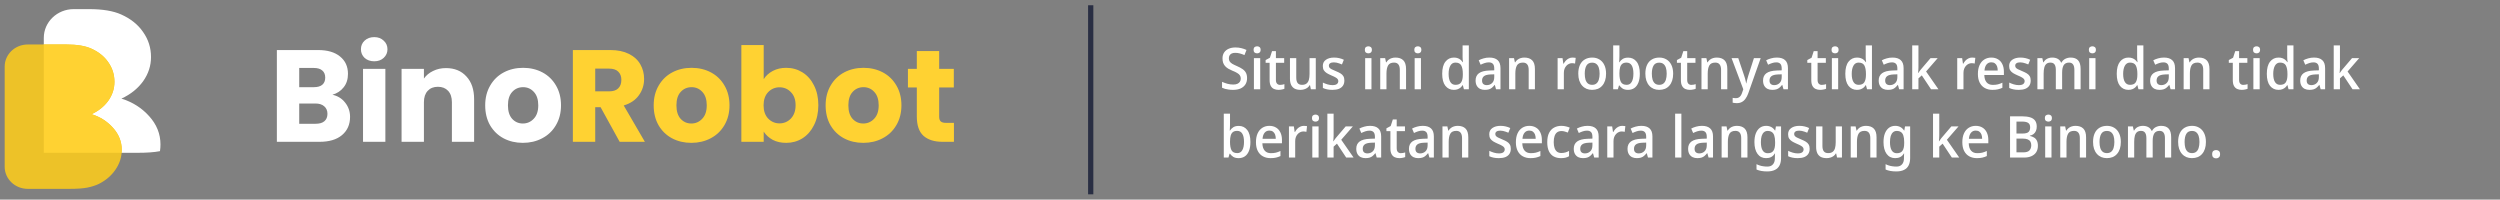 <?xml version="1.0" encoding="UTF-8"?> <svg xmlns="http://www.w3.org/2000/svg" width="476" height="38" viewBox="0 0 476 38" fill="none"><rect x="0" y="0" width="476" height="38" fill="#808080" stroke="none"/> <g clip-path="url(#clip0_2710_7906)"> <path d="M30.459 28.778C30.442 28.782 30.425 28.785 30.407 28.788C29.362 28.991 27.968 29.093 26.226 29.093H14.009C10.878 29.093 8.339 26.673 8.339 23.688V7.208C8.339 4.186 10.89 1.737 14.036 1.737H16.965C19.52 1.737 21.553 2.075 23.063 2.751C24.883 3.563 26.276 4.678 27.244 6.098C28.251 7.519 28.754 9.108 28.754 10.866C28.754 12.523 28.251 14.061 27.244 15.481C26.238 16.867 24.863 17.966 23.121 18.778C25.212 19.42 26.973 20.536 28.406 22.125C29.838 23.714 30.555 25.506 30.555 27.501C30.555 27.935 30.523 28.361 30.459 28.778Z" fill="white"></path> <path d="M14.009 29.093C10.878 29.093 8.339 26.673 8.339 23.688V29.093H14.009Z" fill="white"></path> <path d="M12.681 8.471C14.656 8.471 16.227 8.734 17.394 9.26C18.8 9.892 19.877 10.761 20.625 11.867C21.403 12.972 21.792 14.21 21.792 15.579C21.792 16.869 21.403 18.067 20.625 19.172C19.847 20.252 18.785 21.107 17.439 21.739C19.054 22.239 20.416 23.108 21.523 24.345C22.63 25.583 23.183 26.978 23.183 28.531C23.183 29.9 22.779 31.164 21.971 32.322C21.194 33.454 20.146 34.349 18.83 35.008C18.172 35.324 17.439 35.56 16.631 35.718C15.823 35.876 14.746 35.955 13.399 35.955H5.272C2.852 35.955 0.89 34.071 0.89 31.747V12.679C0.89 10.355 2.852 8.471 5.272 8.471H12.681Z" fill="#EDC228"></path> <path fill-rule="evenodd" clip-rule="evenodd" d="M23.16 29.092H14.008H8.339V23.687V8.47H12.681C14.655 8.47 16.226 8.733 17.393 9.26C18.799 9.891 19.877 10.76 20.625 11.866C21.402 12.972 21.791 14.209 21.791 15.578C21.791 16.868 21.402 18.066 20.625 19.172C19.846 20.251 18.784 21.107 17.438 21.738C19.054 22.239 20.415 23.107 21.522 24.345C22.629 25.582 23.183 26.977 23.183 28.531C23.183 28.72 23.175 28.907 23.16 29.092Z" fill="#FFD232"></path> </g> <path d="M63.292 18.041C64.304 18.257 65.117 18.763 65.731 19.559C66.345 20.339 66.652 21.235 66.652 22.247C66.652 23.707 66.137 24.868 65.109 25.731C64.097 26.577 62.678 27 60.853 27H52.715V9.53H60.579C62.355 9.53 63.74 9.936 64.735 10.749C65.747 11.562 66.253 12.665 66.253 14.059C66.253 15.088 65.98 15.942 65.432 16.622C64.901 17.303 64.188 17.776 63.292 18.041ZM56.971 16.598H59.758C60.455 16.598 60.986 16.448 61.351 16.15C61.732 15.834 61.923 15.378 61.923 14.781C61.923 14.184 61.732 13.727 61.351 13.412C60.986 13.097 60.455 12.939 59.758 12.939H56.971V16.598ZM60.106 23.566C60.82 23.566 61.367 23.408 61.749 23.093C62.147 22.761 62.346 22.288 62.346 21.674C62.346 21.061 62.139 20.579 61.724 20.231C61.326 19.883 60.77 19.708 60.057 19.708H56.971V23.566H60.106ZM71.26 11.67C70.513 11.67 69.9 11.454 69.418 11.023C68.954 10.575 68.722 10.028 68.722 9.381C68.722 8.717 68.954 8.169 69.418 7.738C69.9 7.29 70.513 7.066 71.26 7.066C71.99 7.066 72.587 7.29 73.052 7.738C73.533 8.169 73.774 8.717 73.774 9.381C73.774 10.028 73.533 10.575 73.052 11.023C72.587 11.454 71.99 11.67 71.26 11.67ZM73.375 13.114V27H69.12V13.114H73.375ZM84.921 12.964C86.547 12.964 87.841 13.495 88.803 14.557C89.782 15.602 90.271 17.046 90.271 18.887V27H86.041V19.459C86.041 18.53 85.8 17.809 85.319 17.294C84.838 16.78 84.191 16.523 83.378 16.523C82.565 16.523 81.918 16.78 81.437 17.294C80.956 17.809 80.715 18.53 80.715 19.459V27H76.459V13.114H80.715V14.955C81.146 14.341 81.727 13.86 82.457 13.512C83.187 13.147 84.008 12.964 84.921 12.964ZM99.549 27.199C98.189 27.199 96.961 26.909 95.866 26.328C94.788 25.747 93.933 24.918 93.303 23.839C92.689 22.761 92.382 21.5 92.382 20.057C92.382 18.63 92.698 17.377 93.328 16.299C93.958 15.204 94.821 14.366 95.916 13.785C97.011 13.205 98.239 12.914 99.599 12.914C100.96 12.914 102.187 13.205 103.282 13.785C104.377 14.366 105.24 15.204 105.871 16.299C106.501 17.377 106.816 18.63 106.816 20.057C106.816 21.483 106.493 22.744 105.846 23.839C105.215 24.918 104.344 25.747 103.233 26.328C102.138 26.909 100.91 27.199 99.549 27.199ZM99.549 23.516C100.362 23.516 101.051 23.217 101.615 22.62C102.196 22.023 102.486 21.168 102.486 20.057C102.486 18.945 102.204 18.091 101.64 17.493C101.092 16.896 100.412 16.598 99.599 16.598C98.77 16.598 98.081 16.896 97.534 17.493C96.986 18.074 96.713 18.929 96.713 20.057C96.713 21.168 96.978 22.023 97.509 22.62C98.056 23.217 98.737 23.516 99.549 23.516Z" fill="white"></path> <path d="M117.983 27L114.35 20.405H113.33V27H109.074V9.53H116.216C117.593 9.53 118.763 9.77 119.725 10.252C120.704 10.733 121.434 11.396 121.915 12.242C122.396 13.072 122.637 14.001 122.637 15.03C122.637 16.191 122.305 17.228 121.642 18.14C120.994 19.053 120.032 19.7 118.755 20.082L122.786 27H117.983ZM113.33 17.394H115.967C116.747 17.394 117.328 17.203 117.71 16.822C118.108 16.44 118.307 15.901 118.307 15.204C118.307 14.54 118.108 14.018 117.71 13.636C117.328 13.255 116.747 13.064 115.967 13.064H113.33V17.394ZM131.629 27.199C130.269 27.199 129.041 26.909 127.946 26.328C126.868 25.747 126.013 24.918 125.383 23.839C124.769 22.761 124.462 21.5 124.462 20.057C124.462 18.63 124.777 17.377 125.408 16.299C126.038 15.204 126.901 14.366 127.996 13.785C129.091 13.205 130.319 12.914 131.679 12.914C133.04 12.914 134.267 13.205 135.362 13.785C136.457 14.366 137.32 15.204 137.951 16.299C138.581 17.377 138.896 18.63 138.896 20.057C138.896 21.483 138.573 22.744 137.926 23.839C137.295 24.918 136.424 25.747 135.313 26.328C134.218 26.909 132.99 27.199 131.629 27.199ZM131.629 23.516C132.442 23.516 133.131 23.217 133.695 22.62C134.276 22.023 134.566 21.168 134.566 20.057C134.566 18.945 134.284 18.091 133.72 17.493C133.172 16.896 132.492 16.598 131.679 16.598C130.85 16.598 130.161 16.896 129.614 17.493C129.066 18.074 128.792 18.929 128.792 20.057C128.792 21.168 129.058 22.023 129.589 22.62C130.136 23.217 130.817 23.516 131.629 23.516ZM145.409 15.079C145.808 14.432 146.38 13.91 147.127 13.512C147.873 13.114 148.728 12.914 149.69 12.914C150.835 12.914 151.872 13.205 152.801 13.785C153.73 14.366 154.46 15.196 154.991 16.274C155.538 17.352 155.812 18.605 155.812 20.032C155.812 21.459 155.538 22.72 154.991 23.815C154.46 24.893 153.73 25.731 152.801 26.328C151.872 26.909 150.835 27.199 149.69 27.199C148.711 27.199 147.857 27.008 147.127 26.627C146.397 26.229 145.824 25.706 145.409 25.059V27H141.154V8.584H145.409V15.079ZM151.482 20.032C151.482 18.97 151.183 18.14 150.586 17.543C150.005 16.929 149.283 16.622 148.421 16.622C147.575 16.622 146.853 16.929 146.256 17.543C145.675 18.157 145.385 18.995 145.385 20.057C145.385 21.119 145.675 21.956 146.256 22.57C146.853 23.184 147.575 23.491 148.421 23.491C149.267 23.491 149.989 23.184 150.586 22.57C151.183 21.94 151.482 21.094 151.482 20.032ZM164.366 27.199C163.005 27.199 161.777 26.909 160.682 26.328C159.604 25.747 158.75 24.918 158.119 23.839C157.505 22.761 157.198 21.5 157.198 20.057C157.198 18.63 157.514 17.377 158.144 16.299C158.775 15.204 159.637 14.366 160.732 13.785C161.827 13.205 163.055 12.914 164.415 12.914C165.776 12.914 167.004 13.205 168.099 13.785C169.194 14.366 170.056 15.204 170.687 16.299C171.317 17.377 171.632 18.63 171.632 20.057C171.632 21.483 171.309 22.744 170.662 23.839C170.031 24.918 169.16 25.747 168.049 26.328C166.954 26.909 165.726 27.199 164.366 27.199ZM164.366 23.516C165.179 23.516 165.867 23.217 166.431 22.62C167.012 22.023 167.302 21.168 167.302 20.057C167.302 18.945 167.02 18.091 166.456 17.493C165.909 16.896 165.228 16.598 164.415 16.598C163.586 16.598 162.897 16.896 162.35 17.493C161.802 18.074 161.529 18.929 161.529 20.057C161.529 21.168 161.794 22.023 162.325 22.62C162.872 23.217 163.553 23.516 164.366 23.516ZM181.63 23.392V27H179.465C177.922 27 176.719 26.627 175.856 25.88C174.993 25.117 174.562 23.881 174.562 22.172V16.647H172.87V13.114H174.562V9.729H178.818V13.114H181.605V16.647H178.818V22.222C178.818 22.637 178.917 22.935 179.116 23.118C179.315 23.3 179.647 23.392 180.112 23.392H181.63Z" fill="#FFD232"></path> <rect x="207.172" y="1" width="1" height="36" fill="#292E43"></rect> <path d="M237.441 14.877C237.441 15.346 237.335 15.746 237.122 16.076C236.91 16.406 236.605 16.663 236.209 16.846C235.813 17.022 235.329 17.11 234.757 17.11C234.479 17.11 234.211 17.092 233.954 17.055C233.705 17.026 233.474 16.982 233.261 16.923C233.056 16.864 232.862 16.791 232.678 16.703V15.581C232.972 15.713 233.305 15.834 233.679 15.944C234.061 16.047 234.438 16.098 234.812 16.098C235.135 16.098 235.399 16.05 235.604 15.955C235.817 15.86 235.975 15.728 236.077 15.559C236.187 15.39 236.242 15.192 236.242 14.965C236.242 14.723 236.187 14.521 236.077 14.36C235.975 14.191 235.802 14.037 235.56 13.898C235.326 13.751 235.01 13.601 234.614 13.447C234.336 13.33 234.083 13.205 233.855 13.073C233.628 12.934 233.43 12.772 233.261 12.589C233.1 12.406 232.975 12.193 232.887 11.951C232.807 11.709 232.766 11.427 232.766 11.104C232.766 10.671 232.869 10.301 233.074 9.993C233.28 9.685 233.566 9.45 233.932 9.289C234.299 9.12 234.728 9.036 235.219 9.036C235.63 9.036 236.008 9.08 236.352 9.168C236.697 9.249 237.023 9.362 237.331 9.509L236.946 10.488C236.66 10.363 236.371 10.261 236.077 10.18C235.791 10.099 235.494 10.059 235.186 10.059C234.915 10.059 234.688 10.103 234.504 10.191C234.328 10.279 234.196 10.4 234.108 10.554C234.02 10.708 233.976 10.888 233.976 11.093C233.976 11.335 234.028 11.537 234.13 11.698C234.233 11.859 234.398 12.01 234.625 12.149C234.853 12.281 235.153 12.428 235.527 12.589C235.938 12.765 236.286 12.952 236.572 13.15C236.858 13.341 237.075 13.575 237.221 13.854C237.368 14.125 237.441 14.466 237.441 14.877ZM239.944 11.071V17H238.745V11.071H239.944ZM239.361 8.816C239.537 8.816 239.691 8.867 239.823 8.97C239.955 9.073 240.021 9.245 240.021 9.487C240.021 9.722 239.955 9.894 239.823 10.004C239.691 10.107 239.537 10.158 239.361 10.158C239.17 10.158 239.009 10.107 238.877 10.004C238.745 9.894 238.679 9.722 238.679 9.487C238.679 9.245 238.745 9.073 238.877 8.97C239.009 8.867 239.17 8.816 239.361 8.816ZM243.714 16.164C243.868 16.164 244.018 16.149 244.165 16.12C244.312 16.091 244.44 16.058 244.55 16.021V16.901C244.425 16.96 244.26 17.007 244.055 17.044C243.857 17.088 243.648 17.11 243.428 17.11C243.12 17.11 242.838 17.055 242.581 16.945C242.324 16.835 242.119 16.644 241.965 16.373C241.811 16.102 241.734 15.724 241.734 15.24V11.962H240.975V11.434L241.789 10.994L242.196 9.74H242.933V11.071H244.506V11.962H242.933V15.218C242.933 15.541 243.006 15.779 243.153 15.933C243.3 16.087 243.487 16.164 243.714 16.164ZM250.525 11.071V17H249.59L249.425 16.219H249.359C249.249 16.424 249.099 16.593 248.908 16.725C248.725 16.857 248.523 16.952 248.303 17.011C248.083 17.077 247.856 17.11 247.621 17.11C247.188 17.11 246.822 17.037 246.521 16.89C246.228 16.736 246 16.501 245.839 16.186C245.685 15.863 245.608 15.453 245.608 14.954V11.071H246.807V14.778C246.807 15.24 246.895 15.585 247.071 15.812C247.247 16.039 247.522 16.153 247.896 16.153C248.263 16.153 248.549 16.072 248.754 15.911C248.967 15.75 249.117 15.515 249.205 15.207C249.293 14.892 249.337 14.514 249.337 14.074V11.071H250.525ZM255.967 15.328C255.967 15.717 255.879 16.043 255.703 16.307C255.527 16.571 255.27 16.773 254.933 16.912C254.596 17.044 254.181 17.11 253.69 17.11C253.301 17.11 252.96 17.077 252.667 17.011C252.381 16.952 252.117 16.864 251.875 16.747V15.724C252.132 15.849 252.425 15.962 252.755 16.065C253.085 16.16 253.4 16.208 253.701 16.208C254.09 16.208 254.372 16.138 254.548 15.999C254.724 15.86 254.812 15.673 254.812 15.438C254.812 15.306 254.775 15.189 254.702 15.086C254.636 14.976 254.508 14.866 254.317 14.756C254.126 14.639 253.851 14.507 253.492 14.36C253.14 14.206 252.843 14.056 252.601 13.909C252.366 13.755 252.183 13.575 252.051 13.37C251.926 13.157 251.864 12.886 251.864 12.556C251.864 12.043 252.062 11.65 252.458 11.379C252.854 11.1 253.371 10.961 254.009 10.961C254.361 10.961 254.687 10.998 254.988 11.071C255.289 11.137 255.582 11.24 255.868 11.379L255.505 12.27C255.336 12.189 255.164 12.123 254.988 12.072C254.819 12.013 254.651 11.966 254.482 11.929C254.313 11.892 254.145 11.874 253.976 11.874C253.661 11.874 253.422 11.929 253.261 12.039C253.1 12.149 253.019 12.303 253.019 12.501C253.019 12.648 253.056 12.772 253.129 12.875C253.21 12.978 253.345 13.08 253.536 13.183C253.734 13.286 254.005 13.407 254.35 13.546C254.695 13.685 254.988 13.828 255.23 13.975C255.472 14.122 255.655 14.301 255.78 14.514C255.905 14.727 255.967 14.998 255.967 15.328ZM261.127 11.071V17H259.928V11.071H261.127ZM260.544 8.816C260.72 8.816 260.874 8.867 261.006 8.97C261.138 9.073 261.204 9.245 261.204 9.487C261.204 9.722 261.138 9.894 261.006 10.004C260.874 10.107 260.72 10.158 260.544 10.158C260.354 10.158 260.192 10.107 260.06 10.004C259.928 9.894 259.862 9.722 259.862 9.487C259.862 9.245 259.928 9.073 260.06 8.97C260.192 8.867 260.354 8.816 260.544 8.816ZM265.7 10.961C266.346 10.961 266.841 11.133 267.185 11.478C267.537 11.823 267.713 12.376 267.713 13.139V17H266.525V13.304C266.525 12.842 266.434 12.497 266.25 12.27C266.074 12.035 265.799 11.918 265.425 11.918C264.875 11.918 264.498 12.098 264.292 12.457C264.087 12.816 263.984 13.333 263.984 14.008V17H262.796V11.071H263.731L263.896 11.863H263.962C264.087 11.658 264.237 11.489 264.413 11.357C264.589 11.225 264.787 11.126 265.007 11.06C265.227 10.994 265.458 10.961 265.7 10.961ZM270.548 11.071V17H269.349V11.071H270.548ZM269.965 8.816C270.141 8.816 270.295 8.867 270.427 8.97C270.559 9.073 270.625 9.245 270.625 9.487C270.625 9.722 270.559 9.894 270.427 10.004C270.295 10.107 270.141 10.158 269.965 10.158C269.775 10.158 269.613 10.107 269.481 10.004C269.349 9.894 269.283 9.722 269.283 9.487C269.283 9.245 269.349 9.073 269.481 8.97C269.613 8.867 269.775 8.816 269.965 8.816ZM276.806 17.11C276.146 17.11 275.611 16.853 275.2 16.34C274.797 15.827 274.595 15.064 274.595 14.052C274.595 13.033 274.8 12.263 275.211 11.742C275.622 11.221 276.161 10.961 276.828 10.961C277.114 10.961 277.36 11.001 277.565 11.082C277.77 11.155 277.95 11.258 278.104 11.39C278.258 11.522 278.386 11.669 278.489 11.83H278.555C278.54 11.727 278.522 11.581 278.5 11.39C278.485 11.192 278.478 11.016 278.478 10.862V8.64H279.666V17H278.731L278.522 16.208H278.478C278.375 16.377 278.247 16.531 278.093 16.67C277.939 16.802 277.756 16.908 277.543 16.989C277.338 17.07 277.092 17.11 276.806 17.11ZM277.125 16.153C277.638 16.153 277.998 15.995 278.203 15.68C278.416 15.357 278.522 14.877 278.522 14.239V14.063C278.522 13.366 278.423 12.835 278.225 12.468C278.027 12.101 277.657 11.918 277.114 11.918C276.689 11.918 276.366 12.112 276.146 12.501C275.926 12.882 275.816 13.407 275.816 14.074C275.816 14.741 275.926 15.255 276.146 15.614C276.366 15.973 276.692 16.153 277.125 16.153ZM283.581 10.961C284.278 10.961 284.802 11.126 285.154 11.456C285.514 11.779 285.693 12.288 285.693 12.985V17H284.846L284.615 16.175H284.571C284.403 16.388 284.234 16.564 284.065 16.703C283.904 16.842 283.713 16.945 283.493 17.011C283.281 17.077 283.017 17.11 282.701 17.11C282.371 17.11 282.074 17.048 281.81 16.923C281.546 16.791 281.337 16.593 281.183 16.329C281.029 16.058 280.952 15.72 280.952 15.317C280.952 14.716 281.165 14.257 281.59 13.942C282.023 13.627 282.679 13.454 283.559 13.425L284.505 13.392V13.062C284.505 12.622 284.414 12.314 284.23 12.138C284.054 11.962 283.805 11.874 283.482 11.874C283.211 11.874 282.943 11.918 282.679 12.006C282.415 12.094 282.159 12.2 281.909 12.325L281.546 11.478C281.818 11.331 282.126 11.21 282.47 11.115C282.822 11.012 283.193 10.961 283.581 10.961ZM283.79 14.173C283.189 14.202 282.771 14.316 282.536 14.514C282.302 14.705 282.184 14.976 282.184 15.328C282.184 15.636 282.265 15.86 282.426 15.999C282.595 16.138 282.811 16.208 283.075 16.208C283.479 16.208 283.816 16.08 284.087 15.823C284.366 15.566 284.505 15.181 284.505 14.668V14.151L283.79 14.173ZM290.236 10.961C290.881 10.961 291.376 11.133 291.721 11.478C292.073 11.823 292.249 12.376 292.249 13.139V17H291.061V13.304C291.061 12.842 290.969 12.497 290.786 12.27C290.61 12.035 290.335 11.918 289.961 11.918C289.411 11.918 289.033 12.098 288.828 12.457C288.622 12.816 288.52 13.333 288.52 14.008V17H287.332V11.071H288.267L288.432 11.863H288.498C288.622 11.658 288.773 11.489 288.949 11.357C289.125 11.225 289.323 11.126 289.543 11.06C289.763 10.994 289.994 10.961 290.236 10.961ZM299.397 10.961C299.492 10.961 299.599 10.968 299.716 10.983C299.833 10.99 299.932 11.001 300.013 11.016L299.892 12.105C299.811 12.083 299.72 12.065 299.617 12.05C299.514 12.035 299.412 12.028 299.309 12.028C299.111 12.028 298.92 12.072 298.737 12.16C298.554 12.241 298.389 12.362 298.242 12.523C298.095 12.677 297.978 12.868 297.89 13.095C297.802 13.322 297.758 13.583 297.758 13.876V17H296.57V11.071H297.505L297.659 12.127H297.725C297.835 11.914 297.971 11.72 298.132 11.544C298.301 11.368 298.491 11.229 298.704 11.126C298.917 11.016 299.148 10.961 299.397 10.961ZM305.796 14.03C305.796 14.521 305.734 14.958 305.609 15.339C305.484 15.72 305.305 16.043 305.07 16.307C304.843 16.571 304.564 16.773 304.234 16.912C303.904 17.044 303.534 17.11 303.123 17.11C302.749 17.11 302.401 17.044 302.078 16.912C301.755 16.773 301.477 16.571 301.242 16.307C301.007 16.043 300.824 15.72 300.692 15.339C300.567 14.958 300.505 14.518 300.505 14.019C300.505 13.366 300.611 12.813 300.824 12.358C301.037 11.903 301.341 11.559 301.737 11.324C302.14 11.082 302.617 10.961 303.167 10.961C303.68 10.961 304.135 11.082 304.531 11.324C304.927 11.559 305.235 11.903 305.455 12.358C305.682 12.813 305.796 13.37 305.796 14.03ZM301.737 14.03C301.737 14.47 301.785 14.851 301.88 15.174C301.983 15.489 302.137 15.731 302.342 15.9C302.555 16.069 302.822 16.153 303.145 16.153C303.475 16.153 303.743 16.069 303.948 15.9C304.161 15.731 304.315 15.489 304.41 15.174C304.513 14.851 304.564 14.47 304.564 14.03C304.564 13.575 304.513 13.194 304.41 12.886C304.307 12.578 304.153 12.343 303.948 12.182C303.743 12.013 303.471 11.929 303.134 11.929C302.643 11.929 302.287 12.112 302.067 12.479C301.847 12.846 301.737 13.363 301.737 14.03ZM308.339 10.653C308.339 10.895 308.332 11.126 308.317 11.346C308.31 11.559 308.299 11.727 308.284 11.852H308.339C308.493 11.603 308.702 11.394 308.966 11.225C309.237 11.056 309.582 10.972 310 10.972C310.667 10.972 311.203 11.229 311.606 11.742C312.017 12.255 312.222 13.018 312.222 14.03C312.222 14.712 312.13 15.28 311.947 15.735C311.764 16.19 311.503 16.534 311.166 16.769C310.829 16.996 310.436 17.11 309.989 17.11C309.564 17.11 309.219 17.029 308.955 16.868C308.698 16.699 308.493 16.501 308.339 16.274H308.251L308.042 17H307.151V8.64H308.339V10.653ZM309.692 11.918C309.362 11.918 309.098 11.991 308.9 12.138C308.702 12.285 308.559 12.508 308.471 12.809C308.383 13.11 308.339 13.491 308.339 13.953V14.041C308.339 14.723 308.434 15.247 308.625 15.614C308.823 15.973 309.19 16.153 309.725 16.153C310.143 16.153 310.458 15.97 310.671 15.603C310.891 15.236 311.001 14.708 311.001 14.019C311.001 13.322 310.891 12.798 310.671 12.446C310.458 12.094 310.132 11.918 309.692 11.918ZM318.569 14.03C318.569 14.521 318.506 14.958 318.382 15.339C318.257 15.72 318.077 16.043 317.843 16.307C317.615 16.571 317.337 16.773 317.007 16.912C316.677 17.044 316.306 17.11 315.896 17.11C315.522 17.11 315.173 17.044 314.851 16.912C314.528 16.773 314.249 16.571 314.015 16.307C313.78 16.043 313.597 15.72 313.465 15.339C313.34 14.958 313.278 14.518 313.278 14.019C313.278 13.366 313.384 12.813 313.597 12.358C313.809 11.903 314.114 11.559 314.51 11.324C314.913 11.082 315.39 10.961 315.94 10.961C316.453 10.961 316.908 11.082 317.304 11.324C317.7 11.559 318.008 11.903 318.228 12.358C318.455 12.813 318.569 13.37 318.569 14.03ZM314.51 14.03C314.51 14.47 314.557 14.851 314.653 15.174C314.755 15.489 314.909 15.731 315.115 15.9C315.327 16.069 315.595 16.153 315.918 16.153C316.248 16.153 316.515 16.069 316.721 15.9C316.933 15.731 317.087 15.489 317.183 15.174C317.285 14.851 317.337 14.47 317.337 14.03C317.337 13.575 317.285 13.194 317.183 12.886C317.08 12.578 316.926 12.343 316.721 12.182C316.515 12.013 316.244 11.929 315.907 11.929C315.415 11.929 315.06 12.112 314.84 12.479C314.62 12.846 314.51 13.363 314.51 14.03ZM322.024 16.164C322.178 16.164 322.329 16.149 322.475 16.12C322.622 16.091 322.75 16.058 322.86 16.021V16.901C322.736 16.96 322.571 17.007 322.365 17.044C322.167 17.088 321.958 17.11 321.738 17.11C321.43 17.11 321.148 17.055 320.891 16.945C320.635 16.835 320.429 16.644 320.275 16.373C320.121 16.102 320.044 15.724 320.044 15.24V11.962H319.285V11.434L320.099 10.994L320.506 9.74H321.243V11.071H322.816V11.962H321.243V15.218C321.243 15.541 321.317 15.779 321.463 15.933C321.61 16.087 321.797 16.164 322.024 16.164ZM326.866 10.961C327.512 10.961 328.007 11.133 328.351 11.478C328.703 11.823 328.879 12.376 328.879 13.139V17H327.691V13.304C327.691 12.842 327.6 12.497 327.416 12.27C327.24 12.035 326.965 11.918 326.591 11.918C326.041 11.918 325.664 12.098 325.458 12.457C325.253 12.816 325.15 13.333 325.15 14.008V17H323.962V11.071H324.897L325.062 11.863H325.128C325.253 11.658 325.403 11.489 325.579 11.357C325.755 11.225 325.953 11.126 326.173 11.06C326.393 10.994 326.624 10.961 326.866 10.961ZM329.69 11.071H330.966L332.099 14.437C332.158 14.606 332.209 14.771 332.253 14.932C332.305 15.093 332.345 15.255 332.374 15.416C332.411 15.57 332.44 15.724 332.462 15.878H332.495C332.532 15.687 332.583 15.464 332.649 15.207C332.715 14.943 332.789 14.683 332.869 14.426L333.947 11.071H335.234L332.858 17.803C332.719 18.184 332.55 18.511 332.352 18.782C332.162 19.061 331.927 19.273 331.648 19.42C331.377 19.567 331.051 19.64 330.669 19.64C330.508 19.64 330.361 19.629 330.229 19.607C330.105 19.592 329.995 19.574 329.899 19.552V18.628C329.973 18.643 330.064 18.657 330.174 18.672C330.284 18.687 330.398 18.694 330.515 18.694C330.728 18.694 330.911 18.65 331.065 18.562C331.219 18.474 331.348 18.349 331.45 18.188C331.553 18.034 331.637 17.851 331.703 17.638L331.923 17L329.69 11.071ZM338.313 10.961C339.01 10.961 339.534 11.126 339.886 11.456C340.245 11.779 340.425 12.288 340.425 12.985V17H339.578L339.347 16.175H339.303C339.134 16.388 338.966 16.564 338.797 16.703C338.636 16.842 338.445 16.945 338.225 17.011C338.012 17.077 337.748 17.11 337.433 17.11C337.103 17.11 336.806 17.048 336.542 16.923C336.278 16.791 336.069 16.593 335.915 16.329C335.761 16.058 335.684 15.72 335.684 15.317C335.684 14.716 335.897 14.257 336.322 13.942C336.755 13.627 337.411 13.454 338.291 13.425L339.237 13.392V13.062C339.237 12.622 339.145 12.314 338.962 12.138C338.786 11.962 338.537 11.874 338.214 11.874C337.943 11.874 337.675 11.918 337.411 12.006C337.147 12.094 336.89 12.2 336.641 12.325L336.278 11.478C336.549 11.331 336.857 11.21 337.202 11.115C337.554 11.012 337.924 10.961 338.313 10.961ZM338.522 14.173C337.921 14.202 337.503 14.316 337.268 14.514C337.033 14.705 336.916 14.976 336.916 15.328C336.916 15.636 336.997 15.86 337.158 15.999C337.327 16.138 337.543 16.208 337.807 16.208C338.21 16.208 338.548 16.08 338.819 15.823C339.098 15.566 339.237 15.181 339.237 14.668V14.151L338.522 14.173ZM346.85 16.164C347.004 16.164 347.154 16.149 347.301 16.12C347.447 16.091 347.576 16.058 347.686 16.021V16.901C347.561 16.96 347.396 17.007 347.191 17.044C346.993 17.088 346.784 17.11 346.564 17.11C346.256 17.11 345.973 17.055 345.717 16.945C345.46 16.835 345.255 16.644 345.101 16.373C344.947 16.102 344.87 15.724 344.87 15.24V11.962H344.111V11.434L344.925 10.994L345.332 9.74H346.069V11.071H347.642V11.962H346.069V15.218C346.069 15.541 346.142 15.779 346.289 15.933C346.435 16.087 346.622 16.164 346.85 16.164ZM349.987 11.071V17H348.788V11.071H349.987ZM349.404 8.816C349.58 8.816 349.734 8.867 349.866 8.97C349.998 9.073 350.064 9.245 350.064 9.487C350.064 9.722 349.998 9.894 349.866 10.004C349.734 10.107 349.58 10.158 349.404 10.158C349.213 10.158 349.052 10.107 348.92 10.004C348.788 9.894 348.722 9.722 348.722 9.487C348.722 9.245 348.788 9.073 348.92 8.97C349.052 8.867 349.213 8.816 349.404 8.816ZM353.559 17.11C352.899 17.11 352.363 16.853 351.953 16.34C351.549 15.827 351.348 15.064 351.348 14.052C351.348 13.033 351.553 12.263 351.964 11.742C352.374 11.221 352.913 10.961 353.581 10.961C353.867 10.961 354.112 11.001 354.318 11.082C354.523 11.155 354.703 11.258 354.857 11.39C355.011 11.522 355.139 11.669 355.242 11.83H355.308C355.293 11.727 355.275 11.581 355.253 11.39C355.238 11.192 355.231 11.016 355.231 10.862V8.64H356.419V17H355.484L355.275 16.208H355.231C355.128 16.377 355 16.531 354.846 16.67C354.692 16.802 354.508 16.908 354.296 16.989C354.09 17.07 353.845 17.11 353.559 17.11ZM353.878 16.153C354.391 16.153 354.75 15.995 354.956 15.68C355.168 15.357 355.275 14.877 355.275 14.239V14.063C355.275 13.366 355.176 12.835 354.978 12.468C354.78 12.101 354.409 11.918 353.867 11.918C353.441 11.918 353.119 12.112 352.899 12.501C352.679 12.882 352.569 13.407 352.569 14.074C352.569 14.741 352.679 15.255 352.899 15.614C353.119 15.973 353.445 16.153 353.878 16.153ZM360.334 10.961C361.031 10.961 361.555 11.126 361.907 11.456C362.267 11.779 362.446 12.288 362.446 12.985V17H361.599L361.368 16.175H361.324C361.156 16.388 360.987 16.564 360.818 16.703C360.657 16.842 360.466 16.945 360.246 17.011C360.034 17.077 359.77 17.11 359.454 17.11C359.124 17.11 358.827 17.048 358.563 16.923C358.299 16.791 358.09 16.593 357.936 16.329C357.782 16.058 357.705 15.72 357.705 15.317C357.705 14.716 357.918 14.257 358.343 13.942C358.776 13.627 359.432 13.454 360.312 13.425L361.258 13.392V13.062C361.258 12.622 361.167 12.314 360.983 12.138C360.807 11.962 360.558 11.874 360.235 11.874C359.964 11.874 359.696 11.918 359.432 12.006C359.168 12.094 358.912 12.2 358.662 12.325L358.299 11.478C358.571 11.331 358.879 11.21 359.223 11.115C359.575 11.012 359.946 10.961 360.334 10.961ZM360.543 14.173C359.942 14.202 359.524 14.316 359.289 14.514C359.055 14.705 358.937 14.976 358.937 15.328C358.937 15.636 359.018 15.86 359.179 15.999C359.348 16.138 359.564 16.208 359.828 16.208C360.232 16.208 360.569 16.08 360.84 15.823C361.119 15.566 361.258 15.181 361.258 14.668V14.151L360.543 14.173ZM365.273 12.82C365.273 12.974 365.265 13.15 365.251 13.348C365.236 13.546 365.221 13.729 365.207 13.898H365.251C365.295 13.825 365.353 13.737 365.427 13.634C365.507 13.524 365.588 13.414 365.669 13.304C365.757 13.194 365.837 13.099 365.911 13.018L367.572 11.071H368.936L366.725 13.612L369.079 17H367.671L365.911 14.349L365.273 14.921V17H364.085V8.64H365.273V12.82ZM375.484 10.961C375.579 10.961 375.685 10.968 375.803 10.983C375.92 10.99 376.019 11.001 376.1 11.016L375.979 12.105C375.898 12.083 375.806 12.065 375.704 12.05C375.601 12.035 375.498 12.028 375.396 12.028C375.198 12.028 375.007 12.072 374.824 12.16C374.64 12.241 374.475 12.362 374.329 12.523C374.182 12.677 374.065 12.868 373.977 13.095C373.889 13.322 373.845 13.583 373.845 13.876V17H372.657V11.071H373.592L373.746 12.127H373.812C373.922 11.914 374.057 11.72 374.219 11.544C374.387 11.368 374.578 11.229 374.791 11.126C375.003 11.016 375.234 10.961 375.484 10.961ZM379.144 10.961C379.635 10.961 380.061 11.071 380.42 11.291C380.779 11.504 381.054 11.812 381.245 12.215C381.443 12.618 381.542 13.095 381.542 13.645V14.283H377.813C377.828 14.892 377.974 15.357 378.253 15.68C378.532 16.003 378.924 16.164 379.43 16.164C379.789 16.164 380.108 16.131 380.387 16.065C380.673 15.992 380.963 15.885 381.256 15.746V16.714C380.977 16.846 380.691 16.945 380.398 17.011C380.112 17.077 379.764 17.11 379.353 17.11C378.818 17.11 378.341 16.996 377.923 16.769C377.505 16.542 377.179 16.204 376.944 15.757C376.709 15.302 376.592 14.745 376.592 14.085C376.592 13.418 376.698 12.853 376.911 12.391C377.124 11.929 377.421 11.577 377.802 11.335C378.191 11.086 378.638 10.961 379.144 10.961ZM379.144 11.863C378.77 11.863 378.469 11.999 378.242 12.27C378.015 12.541 377.883 12.926 377.846 13.425H380.365C380.365 13.117 380.321 12.846 380.233 12.611C380.145 12.376 380.009 12.193 379.826 12.061C379.65 11.929 379.423 11.863 379.144 11.863ZM386.646 15.328C386.646 15.717 386.558 16.043 386.382 16.307C386.206 16.571 385.949 16.773 385.612 16.912C385.274 17.044 384.86 17.11 384.369 17.11C383.98 17.11 383.639 17.077 383.346 17.011C383.06 16.952 382.796 16.864 382.554 16.747V15.724C382.81 15.849 383.104 15.962 383.434 16.065C383.764 16.16 384.079 16.208 384.38 16.208C384.768 16.208 385.051 16.138 385.227 15.999C385.403 15.86 385.491 15.673 385.491 15.438C385.491 15.306 385.454 15.189 385.381 15.086C385.315 14.976 385.186 14.866 384.996 14.756C384.805 14.639 384.53 14.507 384.171 14.36C383.819 14.206 383.522 14.056 383.28 13.909C383.045 13.755 382.862 13.575 382.73 13.37C382.605 13.157 382.543 12.886 382.543 12.556C382.543 12.043 382.741 11.65 383.137 11.379C383.533 11.1 384.05 10.961 384.688 10.961C385.04 10.961 385.366 10.998 385.667 11.071C385.967 11.137 386.261 11.24 386.547 11.379L386.184 12.27C386.015 12.189 385.843 12.123 385.667 12.072C385.498 12.013 385.329 11.966 385.161 11.929C384.992 11.892 384.823 11.874 384.655 11.874C384.339 11.874 384.101 11.929 383.94 12.039C383.778 12.149 383.698 12.303 383.698 12.501C383.698 12.648 383.734 12.772 383.808 12.875C383.888 12.978 384.024 13.08 384.215 13.183C384.413 13.286 384.684 13.407 385.029 13.546C385.373 13.685 385.667 13.828 385.909 13.975C386.151 14.122 386.334 14.301 386.459 14.514C386.583 14.727 386.646 14.998 386.646 15.328ZM394.246 10.961C394.877 10.961 395.35 11.133 395.665 11.478C395.988 11.823 396.149 12.376 396.149 13.139V17H394.961V13.293C394.961 12.838 394.877 12.497 394.708 12.27C394.547 12.035 394.294 11.918 393.949 11.918C393.473 11.918 393.132 12.083 392.926 12.413C392.728 12.736 392.629 13.205 392.629 13.821V17H391.43V13.293C391.43 12.992 391.394 12.739 391.32 12.534C391.247 12.329 391.137 12.175 390.99 12.072C390.844 11.969 390.653 11.918 390.418 11.918C390.088 11.918 389.828 11.999 389.637 12.16C389.447 12.321 389.311 12.56 389.23 12.875C389.15 13.183 389.109 13.561 389.109 14.008V17H387.921V11.071H388.856L389.032 11.863H389.087C389.205 11.658 389.344 11.489 389.505 11.357C389.674 11.225 389.865 11.126 390.077 11.06C390.29 10.994 390.51 10.961 390.737 10.961C391.155 10.961 391.507 11.042 391.793 11.203C392.079 11.357 392.292 11.595 392.431 11.918H392.508C392.684 11.588 392.93 11.346 393.245 11.192C393.561 11.038 393.894 10.961 394.246 10.961ZM398.982 11.071V17H397.783V11.071H398.982ZM398.399 8.816C398.575 8.816 398.729 8.867 398.861 8.97C398.993 9.073 399.059 9.245 399.059 9.487C399.059 9.722 398.993 9.894 398.861 10.004C398.729 10.107 398.575 10.158 398.399 10.158C398.208 10.158 398.047 10.107 397.915 10.004C397.783 9.894 397.717 9.722 397.717 9.487C397.717 9.245 397.783 9.073 397.915 8.97C398.047 8.867 398.208 8.816 398.399 8.816ZM405.239 17.11C404.579 17.11 404.044 16.853 403.633 16.34C403.23 15.827 403.028 15.064 403.028 14.052C403.028 13.033 403.234 12.263 403.644 11.742C404.055 11.221 404.594 10.961 405.261 10.961C405.547 10.961 405.793 11.001 405.998 11.082C406.204 11.155 406.383 11.258 406.537 11.39C406.691 11.522 406.82 11.669 406.922 11.83H406.988C406.974 11.727 406.955 11.581 406.933 11.39C406.919 11.192 406.911 11.016 406.911 10.862V8.64H408.099V17H407.164L406.955 16.208H406.911C406.809 16.377 406.68 16.531 406.526 16.67C406.372 16.802 406.189 16.908 405.976 16.989C405.771 17.07 405.525 17.11 405.239 17.11ZM405.558 16.153C406.072 16.153 406.431 15.995 406.636 15.68C406.849 15.357 406.955 14.877 406.955 14.239V14.063C406.955 13.366 406.856 12.835 406.658 12.468C406.46 12.101 406.09 11.918 405.547 11.918C405.122 11.918 404.799 12.112 404.579 12.501C404.359 12.882 404.249 13.407 404.249 14.074C404.249 14.741 404.359 15.255 404.579 15.614C404.799 15.973 405.126 16.153 405.558 16.153ZM412.015 10.961C412.712 10.961 413.236 11.126 413.588 11.456C413.947 11.779 414.127 12.288 414.127 12.985V17H413.28L413.049 16.175H413.005C412.836 16.388 412.668 16.564 412.499 16.703C412.338 16.842 412.147 16.945 411.927 17.011C411.714 17.077 411.45 17.11 411.135 17.11C410.805 17.11 410.508 17.048 410.244 16.923C409.98 16.791 409.771 16.593 409.617 16.329C409.463 16.058 409.386 15.72 409.386 15.317C409.386 14.716 409.599 14.257 410.024 13.942C410.457 13.627 411.113 13.454 411.993 13.425L412.939 13.392V13.062C412.939 12.622 412.847 12.314 412.664 12.138C412.488 11.962 412.239 11.874 411.916 11.874C411.645 11.874 411.377 11.918 411.113 12.006C410.849 12.094 410.592 12.2 410.343 12.325L409.98 11.478C410.251 11.331 410.559 11.21 410.904 11.115C411.256 11.012 411.626 10.961 412.015 10.961ZM412.224 14.173C411.623 14.202 411.205 14.316 410.97 14.514C410.735 14.705 410.618 14.976 410.618 15.328C410.618 15.636 410.699 15.86 410.86 15.999C411.029 16.138 411.245 16.208 411.509 16.208C411.912 16.208 412.25 16.08 412.521 15.823C412.8 15.566 412.939 15.181 412.939 14.668V14.151L412.224 14.173ZM418.669 10.961C419.315 10.961 419.81 11.133 420.154 11.478C420.506 11.823 420.682 12.376 420.682 13.139V17H419.494V13.304C419.494 12.842 419.403 12.497 419.219 12.27C419.043 12.035 418.768 11.918 418.394 11.918C417.844 11.918 417.467 12.098 417.261 12.457C417.056 12.816 416.953 13.333 416.953 14.008V17H415.765V11.071H416.7L416.865 11.863H416.931C417.056 11.658 417.206 11.489 417.382 11.357C417.558 11.225 417.756 11.126 417.976 11.06C418.196 10.994 418.427 10.961 418.669 10.961ZM427.104 16.164C427.258 16.164 427.409 16.149 427.555 16.12C427.702 16.091 427.83 16.058 427.94 16.021V16.901C427.816 16.96 427.651 17.007 427.445 17.044C427.247 17.088 427.038 17.11 426.818 17.11C426.51 17.11 426.228 17.055 425.971 16.945C425.715 16.835 425.509 16.644 425.355 16.373C425.201 16.102 425.124 15.724 425.124 15.24V11.962H424.365V11.434L425.179 10.994L425.586 9.74H426.323V11.071H427.896V11.962H426.323V15.218C426.323 15.541 426.397 15.779 426.543 15.933C426.69 16.087 426.877 16.164 427.104 16.164ZM430.242 11.071V17H429.043V11.071H430.242ZM429.659 8.816C429.835 8.816 429.989 8.867 430.121 8.97C430.253 9.073 430.319 9.245 430.319 9.487C430.319 9.722 430.253 9.894 430.121 10.004C429.989 10.107 429.835 10.158 429.659 10.158C429.468 10.158 429.307 10.107 429.175 10.004C429.043 9.894 428.977 9.722 428.977 9.487C428.977 9.245 429.043 9.073 429.175 8.97C429.307 8.867 429.468 8.816 429.659 8.816ZM433.814 17.11C433.154 17.11 432.618 16.853 432.208 16.34C431.804 15.827 431.603 15.064 431.603 14.052C431.603 13.033 431.808 12.263 432.219 11.742C432.629 11.221 433.168 10.961 433.836 10.961C434.122 10.961 434.367 11.001 434.573 11.082C434.778 11.155 434.958 11.258 435.112 11.39C435.266 11.522 435.394 11.669 435.497 11.83H435.563C435.548 11.727 435.53 11.581 435.508 11.39C435.493 11.192 435.486 11.016 435.486 10.862V8.64H436.674V17H435.739L435.53 16.208H435.486C435.383 16.377 435.255 16.531 435.101 16.67C434.947 16.802 434.763 16.908 434.551 16.989C434.345 17.07 434.1 17.11 433.814 17.11ZM434.133 16.153C434.646 16.153 435.005 15.995 435.211 15.68C435.423 15.357 435.53 14.877 435.53 14.239V14.063C435.53 13.366 435.431 12.835 435.233 12.468C435.035 12.101 434.664 11.918 434.122 11.918C433.696 11.918 433.374 12.112 433.154 12.501C432.934 12.882 432.824 13.407 432.824 14.074C432.824 14.741 432.934 15.255 433.154 15.614C433.374 15.973 433.7 16.153 434.133 16.153ZM440.589 10.961C441.286 10.961 441.81 11.126 442.162 11.456C442.522 11.779 442.701 12.288 442.701 12.985V17H441.854L441.623 16.175H441.579C441.411 16.388 441.242 16.564 441.073 16.703C440.912 16.842 440.721 16.945 440.501 17.011C440.289 17.077 440.025 17.11 439.709 17.11C439.379 17.11 439.082 17.048 438.818 16.923C438.554 16.791 438.345 16.593 438.191 16.329C438.037 16.058 437.96 15.72 437.96 15.317C437.96 14.716 438.173 14.257 438.598 13.942C439.031 13.627 439.687 13.454 440.567 13.425L441.513 13.392V13.062C441.513 12.622 441.422 12.314 441.238 12.138C441.062 11.962 440.813 11.874 440.49 11.874C440.219 11.874 439.951 11.918 439.687 12.006C439.423 12.094 439.167 12.2 438.917 12.325L438.554 11.478C438.826 11.331 439.134 11.21 439.478 11.115C439.83 11.012 440.201 10.961 440.589 10.961ZM440.798 14.173C440.197 14.202 439.779 14.316 439.544 14.514C439.31 14.705 439.192 14.976 439.192 15.328C439.192 15.636 439.273 15.86 439.434 15.999C439.603 16.138 439.819 16.208 440.083 16.208C440.487 16.208 440.824 16.08 441.095 15.823C441.374 15.566 441.513 15.181 441.513 14.668V14.151L440.798 14.173ZM445.527 12.82C445.527 12.974 445.52 13.15 445.505 13.348C445.491 13.546 445.476 13.729 445.461 13.898H445.505C445.549 13.825 445.608 13.737 445.681 13.634C445.762 13.524 445.843 13.414 445.923 13.304C446.011 13.194 446.092 13.099 446.165 13.018L447.826 11.071H449.19L446.979 13.612L449.333 17H447.925L446.165 14.349L445.527 14.921V17H444.339V8.64H445.527V12.82ZM234.196 23.653C234.196 23.895 234.189 24.126 234.174 24.346C234.167 24.559 234.156 24.727 234.141 24.852H234.196C234.35 24.603 234.559 24.394 234.823 24.225C235.095 24.056 235.439 23.972 235.857 23.972C236.525 23.972 237.06 24.229 237.463 24.742C237.874 25.255 238.079 26.018 238.079 27.03C238.079 27.712 237.988 28.28 237.804 28.735C237.621 29.19 237.361 29.534 237.023 29.769C236.686 29.996 236.294 30.11 235.846 30.11C235.421 30.11 235.076 30.029 234.812 29.868C234.556 29.699 234.35 29.501 234.196 29.274H234.108L233.899 30H233.008V21.64H234.196V23.653ZM235.549 24.918C235.219 24.918 234.955 24.991 234.757 25.138C234.559 25.285 234.416 25.508 234.328 25.809C234.24 26.11 234.196 26.491 234.196 26.953V27.041C234.196 27.723 234.292 28.247 234.482 28.614C234.68 28.973 235.047 29.153 235.582 29.153C236 29.153 236.316 28.97 236.528 28.603C236.748 28.236 236.858 27.708 236.858 27.019C236.858 26.322 236.748 25.798 236.528 25.446C236.316 25.094 235.989 24.918 235.549 24.918ZM241.687 23.961C242.178 23.961 242.604 24.071 242.963 24.291C243.322 24.504 243.597 24.812 243.788 25.215C243.986 25.618 244.085 26.095 244.085 26.645V27.283H240.356C240.371 27.892 240.517 28.357 240.796 28.68C241.075 29.003 241.467 29.164 241.973 29.164C242.332 29.164 242.651 29.131 242.93 29.065C243.216 28.992 243.506 28.885 243.799 28.746V29.714C243.52 29.846 243.234 29.945 242.941 30.011C242.655 30.077 242.307 30.11 241.896 30.11C241.361 30.11 240.884 29.996 240.466 29.769C240.048 29.542 239.722 29.204 239.487 28.757C239.252 28.302 239.135 27.745 239.135 27.085C239.135 26.418 239.241 25.853 239.454 25.391C239.667 24.929 239.964 24.577 240.345 24.335C240.734 24.086 241.181 23.961 241.687 23.961ZM241.687 24.863C241.313 24.863 241.012 24.999 240.785 25.27C240.558 25.541 240.426 25.926 240.389 26.425H242.908C242.908 26.117 242.864 25.846 242.776 25.611C242.688 25.376 242.552 25.193 242.369 25.061C242.193 24.929 241.966 24.863 241.687 24.863ZM248.243 23.961C248.338 23.961 248.444 23.968 248.562 23.983C248.679 23.99 248.778 24.001 248.859 24.016L248.738 25.105C248.657 25.083 248.565 25.065 248.463 25.05C248.36 25.035 248.257 25.028 248.155 25.028C247.957 25.028 247.766 25.072 247.583 25.16C247.399 25.241 247.234 25.362 247.088 25.523C246.941 25.677 246.824 25.868 246.736 26.095C246.648 26.322 246.604 26.583 246.604 26.876V30H245.416V24.071H246.351L246.505 25.127H246.571C246.681 24.914 246.816 24.72 246.978 24.544C247.146 24.368 247.337 24.229 247.55 24.126C247.762 24.016 247.993 23.961 248.243 23.961ZM251.062 24.071V30H249.863V24.071H251.062ZM250.479 21.816C250.655 21.816 250.809 21.867 250.941 21.97C251.073 22.073 251.139 22.245 251.139 22.487C251.139 22.722 251.073 22.894 250.941 23.004C250.809 23.107 250.655 23.158 250.479 23.158C250.288 23.158 250.127 23.107 249.995 23.004C249.863 22.894 249.797 22.722 249.797 22.487C249.797 22.245 249.863 22.073 249.995 21.97C250.127 21.867 250.288 21.816 250.479 21.816ZM253.919 25.82C253.919 25.974 253.912 26.15 253.897 26.348C253.882 26.546 253.868 26.729 253.853 26.898H253.897C253.941 26.825 254 26.737 254.073 26.634C254.154 26.524 254.234 26.414 254.315 26.304C254.403 26.194 254.484 26.099 254.557 26.018L256.218 24.071H257.582L255.371 26.612L257.725 30H256.317L254.557 27.349L253.919 27.921V30H252.731V21.64H253.919V25.82ZM260.862 23.961C261.558 23.961 262.083 24.126 262.435 24.456C262.794 24.779 262.974 25.288 262.974 25.985V30H262.127L261.896 29.175H261.852C261.683 29.388 261.514 29.564 261.346 29.703C261.184 29.842 260.994 29.945 260.774 30.011C260.561 30.077 260.297 30.11 259.982 30.11C259.652 30.11 259.355 30.048 259.091 29.923C258.827 29.791 258.618 29.593 258.464 29.329C258.31 29.058 258.233 28.72 258.233 28.317C258.233 27.716 258.445 27.257 258.871 26.942C259.303 26.627 259.96 26.454 260.84 26.425L261.786 26.392V26.062C261.786 25.622 261.694 25.314 261.511 25.138C261.335 24.962 261.085 24.874 260.763 24.874C260.491 24.874 260.224 24.918 259.96 25.006C259.696 25.094 259.439 25.2 259.19 25.325L258.827 24.478C259.098 24.331 259.406 24.21 259.751 24.115C260.103 24.012 260.473 23.961 260.862 23.961ZM261.071 27.173C260.469 27.202 260.051 27.316 259.817 27.514C259.582 27.705 259.465 27.976 259.465 28.328C259.465 28.636 259.545 28.86 259.707 28.999C259.875 29.138 260.092 29.208 260.356 29.208C260.759 29.208 261.096 29.08 261.368 28.823C261.646 28.566 261.786 28.181 261.786 27.668V27.151L261.071 27.173ZM266.713 29.164C266.867 29.164 267.017 29.149 267.164 29.12C267.311 29.091 267.439 29.058 267.549 29.021V29.901C267.424 29.96 267.259 30.007 267.054 30.044C266.856 30.088 266.647 30.11 266.427 30.11C266.119 30.11 265.837 30.055 265.58 29.945C265.323 29.835 265.118 29.644 264.964 29.373C264.81 29.102 264.733 28.724 264.733 28.24V24.962H263.974V24.434L264.788 23.994L265.195 22.74H265.932V24.071H267.505V24.962H265.932V28.218C265.932 28.541 266.005 28.779 266.152 28.933C266.299 29.087 266.486 29.164 266.713 29.164ZM270.895 23.961C271.592 23.961 272.116 24.126 272.468 24.456C272.827 24.779 273.007 25.288 273.007 25.985V30H272.16L271.929 29.175H271.885C271.716 29.388 271.548 29.564 271.379 29.703C271.218 29.842 271.027 29.945 270.807 30.011C270.594 30.077 270.33 30.11 270.015 30.11C269.685 30.11 269.388 30.048 269.124 29.923C268.86 29.791 268.651 29.593 268.497 29.329C268.343 29.058 268.266 28.72 268.266 28.317C268.266 27.716 268.479 27.257 268.904 26.942C269.337 26.627 269.993 26.454 270.873 26.425L271.819 26.392V26.062C271.819 25.622 271.727 25.314 271.544 25.138C271.368 24.962 271.119 24.874 270.796 24.874C270.525 24.874 270.257 24.918 269.993 25.006C269.729 25.094 269.472 25.2 269.223 25.325L268.86 24.478C269.131 24.331 269.439 24.21 269.784 24.115C270.136 24.012 270.506 23.961 270.895 23.961ZM271.104 27.173C270.503 27.202 270.085 27.316 269.85 27.514C269.615 27.705 269.498 27.976 269.498 28.328C269.498 28.636 269.579 28.86 269.74 28.999C269.909 29.138 270.125 29.208 270.389 29.208C270.792 29.208 271.13 29.08 271.401 28.823C271.68 28.566 271.819 28.181 271.819 27.668V27.151L271.104 27.173ZM277.549 23.961C278.194 23.961 278.689 24.133 279.034 24.478C279.386 24.823 279.562 25.376 279.562 26.139V30H278.374V26.304C278.374 25.842 278.282 25.497 278.099 25.27C277.923 25.035 277.648 24.918 277.274 24.918C276.724 24.918 276.346 25.098 276.141 25.457C275.936 25.816 275.833 26.333 275.833 27.008V30H274.645V24.071H275.58L275.745 24.863H275.811C275.936 24.658 276.086 24.489 276.262 24.357C276.438 24.225 276.636 24.126 276.856 24.06C277.076 23.994 277.307 23.961 277.549 23.961ZM287.656 28.328C287.656 28.717 287.568 29.043 287.392 29.307C287.216 29.571 286.96 29.773 286.622 29.912C286.285 30.044 285.871 30.11 285.379 30.11C284.991 30.11 284.65 30.077 284.356 30.011C284.07 29.952 283.806 29.864 283.564 29.747V28.724C283.821 28.849 284.114 28.962 284.444 29.065C284.774 29.16 285.09 29.208 285.39 29.208C285.779 29.208 286.061 29.138 286.237 28.999C286.413 28.86 286.501 28.673 286.501 28.438C286.501 28.306 286.465 28.189 286.391 28.086C286.325 27.976 286.197 27.866 286.006 27.756C285.816 27.639 285.541 27.507 285.181 27.36C284.829 27.206 284.532 27.056 284.29 26.909C284.056 26.755 283.872 26.575 283.74 26.37C283.616 26.157 283.553 25.886 283.553 25.556C283.553 25.043 283.751 24.65 284.147 24.379C284.543 24.1 285.06 23.961 285.698 23.961C286.05 23.961 286.377 23.998 286.677 24.071C286.978 24.137 287.271 24.24 287.557 24.379L287.194 25.27C287.026 25.189 286.853 25.123 286.677 25.072C286.509 25.013 286.34 24.966 286.171 24.929C286.003 24.892 285.834 24.874 285.665 24.874C285.35 24.874 285.112 24.929 284.95 25.039C284.789 25.149 284.708 25.303 284.708 25.501C284.708 25.648 284.745 25.772 284.818 25.875C284.899 25.978 285.035 26.08 285.225 26.183C285.423 26.286 285.695 26.407 286.039 26.546C286.384 26.685 286.677 26.828 286.919 26.975C287.161 27.122 287.345 27.301 287.469 27.514C287.594 27.727 287.656 27.998 287.656 28.328ZM291.176 23.961C291.668 23.961 292.093 24.071 292.452 24.291C292.812 24.504 293.087 24.812 293.277 25.215C293.475 25.618 293.574 26.095 293.574 26.645V27.283H289.845C289.86 27.892 290.007 28.357 290.285 28.68C290.564 29.003 290.956 29.164 291.462 29.164C291.822 29.164 292.141 29.131 292.419 29.065C292.705 28.992 292.995 28.885 293.288 28.746V29.714C293.01 29.846 292.724 29.945 292.43 30.011C292.144 30.077 291.796 30.11 291.385 30.11C290.85 30.11 290.373 29.996 289.955 29.769C289.537 29.542 289.211 29.204 288.976 28.757C288.742 28.302 288.624 27.745 288.624 27.085C288.624 26.418 288.731 25.853 288.943 25.391C289.156 24.929 289.453 24.577 289.834 24.335C290.223 24.086 290.67 23.961 291.176 23.961ZM291.176 24.863C290.802 24.863 290.502 24.999 290.274 25.27C290.047 25.541 289.915 25.926 289.878 26.425H292.397C292.397 26.117 292.353 25.846 292.265 25.611C292.177 25.376 292.042 25.193 291.858 25.061C291.682 24.929 291.455 24.863 291.176 24.863ZM297.204 30.11C296.683 30.11 296.225 30.004 295.829 29.791C295.44 29.578 295.136 29.248 294.916 28.801C294.703 28.346 294.597 27.771 294.597 27.074C294.597 26.341 294.714 25.747 294.949 25.292C295.184 24.837 295.503 24.504 295.906 24.291C296.309 24.071 296.771 23.961 297.292 23.961C297.6 23.961 297.893 23.998 298.172 24.071C298.458 24.137 298.693 24.214 298.876 24.302L298.513 25.237C298.33 25.164 298.132 25.098 297.919 25.039C297.706 24.98 297.505 24.951 297.314 24.951C296.977 24.951 296.698 25.032 296.478 25.193C296.265 25.347 296.104 25.582 295.994 25.897C295.884 26.205 295.829 26.594 295.829 27.063C295.829 27.51 295.884 27.888 295.994 28.196C296.104 28.504 296.265 28.739 296.478 28.9C296.698 29.054 296.962 29.131 297.27 29.131C297.571 29.131 297.838 29.094 298.073 29.021C298.315 28.948 298.539 28.852 298.744 28.735V29.747C298.539 29.872 298.315 29.963 298.073 30.022C297.831 30.081 297.541 30.11 297.204 30.11ZM302.273 23.961C302.97 23.961 303.494 24.126 303.846 24.456C304.205 24.779 304.385 25.288 304.385 25.985V30H303.538L303.307 29.175H303.263C303.094 29.388 302.926 29.564 302.757 29.703C302.596 29.842 302.405 29.945 302.185 30.011C301.972 30.077 301.708 30.11 301.393 30.11C301.063 30.11 300.766 30.048 300.502 29.923C300.238 29.791 300.029 29.593 299.875 29.329C299.721 29.058 299.644 28.72 299.644 28.317C299.644 27.716 299.857 27.257 300.282 26.942C300.715 26.627 301.371 26.454 302.251 26.425L303.197 26.392V26.062C303.197 25.622 303.105 25.314 302.922 25.138C302.746 24.962 302.497 24.874 302.174 24.874C301.903 24.874 301.635 24.918 301.371 25.006C301.107 25.094 300.85 25.2 300.601 25.325L300.238 24.478C300.509 24.331 300.817 24.21 301.162 24.115C301.514 24.012 301.884 23.961 302.273 23.961ZM302.482 27.173C301.881 27.202 301.463 27.316 301.228 27.514C300.993 27.705 300.876 27.976 300.876 28.328C300.876 28.636 300.957 28.86 301.118 28.999C301.287 29.138 301.503 29.208 301.767 29.208C302.17 29.208 302.508 29.08 302.779 28.823C303.058 28.566 303.197 28.181 303.197 27.668V27.151L302.482 27.173ZM308.85 23.961C308.945 23.961 309.052 23.968 309.169 23.983C309.286 23.99 309.385 24.001 309.466 24.016L309.345 25.105C309.264 25.083 309.173 25.065 309.07 25.05C308.967 25.035 308.865 25.028 308.762 25.028C308.564 25.028 308.373 25.072 308.19 25.16C308.007 25.241 307.842 25.362 307.695 25.523C307.548 25.677 307.431 25.868 307.343 26.095C307.255 26.322 307.211 26.583 307.211 26.876V30H306.023V24.071H306.958L307.112 25.127H307.178C307.288 24.914 307.424 24.72 307.585 24.544C307.754 24.368 307.944 24.229 308.157 24.126C308.37 24.016 308.601 23.961 308.85 23.961ZM312.51 23.961C313.207 23.961 313.731 24.126 314.083 24.456C314.443 24.779 314.622 25.288 314.622 25.985V30H313.775L313.544 29.175H313.5C313.332 29.388 313.163 29.564 312.994 29.703C312.833 29.842 312.642 29.945 312.422 30.011C312.21 30.077 311.946 30.11 311.63 30.11C311.3 30.11 311.003 30.048 310.739 29.923C310.475 29.791 310.266 29.593 310.112 29.329C309.958 29.058 309.881 28.72 309.881 28.317C309.881 27.716 310.094 27.257 310.519 26.942C310.952 26.627 311.608 26.454 312.488 26.425L313.434 26.392V26.062C313.434 25.622 313.343 25.314 313.159 25.138C312.983 24.962 312.734 24.874 312.411 24.874C312.14 24.874 311.872 24.918 311.608 25.006C311.344 25.094 311.088 25.2 310.838 25.325L310.475 24.478C310.747 24.331 311.055 24.21 311.399 24.115C311.751 24.012 312.122 23.961 312.51 23.961ZM312.719 27.173C312.118 27.202 311.7 27.316 311.465 27.514C311.231 27.705 311.113 27.976 311.113 28.328C311.113 28.636 311.194 28.86 311.355 28.999C311.524 29.138 311.74 29.208 312.004 29.208C312.408 29.208 312.745 29.08 313.016 28.823C313.295 28.566 313.434 28.181 313.434 27.668V27.151L312.719 27.173ZM320.134 30H318.946V21.64H320.134V30ZM324.047 23.961C324.744 23.961 325.268 24.126 325.62 24.456C325.98 24.779 326.159 25.288 326.159 25.985V30H325.312L325.081 29.175H325.037C324.869 29.388 324.7 29.564 324.531 29.703C324.37 29.842 324.179 29.945 323.959 30.011C323.747 30.077 323.483 30.11 323.167 30.11C322.837 30.11 322.54 30.048 322.276 29.923C322.012 29.791 321.803 29.593 321.649 29.329C321.495 29.058 321.418 28.72 321.418 28.317C321.418 27.716 321.631 27.257 322.056 26.942C322.489 26.627 323.145 26.454 324.025 26.425L324.971 26.392V26.062C324.971 25.622 324.88 25.314 324.696 25.138C324.52 24.962 324.271 24.874 323.948 24.874C323.677 24.874 323.409 24.918 323.145 25.006C322.881 25.094 322.625 25.2 322.375 25.325L322.012 24.478C322.284 24.331 322.592 24.21 322.936 24.115C323.288 24.012 323.659 23.961 324.047 23.961ZM324.256 27.173C323.655 27.202 323.237 27.316 323.002 27.514C322.768 27.705 322.65 27.976 322.65 28.328C322.65 28.636 322.731 28.86 322.892 28.999C323.061 29.138 323.277 29.208 323.541 29.208C323.945 29.208 324.282 29.08 324.553 28.823C324.832 28.566 324.971 28.181 324.971 27.668V27.151L324.256 27.173ZM330.701 23.961C331.347 23.961 331.842 24.133 332.186 24.478C332.538 24.823 332.714 25.376 332.714 26.139V30H331.526V26.304C331.526 25.842 331.435 25.497 331.251 25.27C331.075 25.035 330.8 24.918 330.426 24.918C329.876 24.918 329.499 25.098 329.293 25.457C329.088 25.816 328.985 26.333 328.985 27.008V30H327.797V24.071H328.732L328.897 24.863H328.963C329.088 24.658 329.238 24.489 329.414 24.357C329.59 24.225 329.788 24.126 330.008 24.06C330.228 23.994 330.459 23.961 330.701 23.961ZM336.275 23.961C336.634 23.961 336.953 24.034 337.232 24.181C337.518 24.328 337.76 24.551 337.958 24.852H338.002L338.134 24.071H339.113V30.077C339.113 30.634 339.018 31.104 338.827 31.485C338.636 31.866 338.347 32.152 337.958 32.343C337.569 32.541 337.078 32.64 336.484 32.64C336.073 32.64 335.699 32.611 335.362 32.552C335.032 32.493 334.724 32.402 334.438 32.277V31.254C334.629 31.357 334.834 31.441 335.054 31.507C335.274 31.58 335.505 31.632 335.747 31.661C335.996 31.698 336.253 31.716 336.517 31.716C336.972 31.716 337.32 31.577 337.562 31.298C337.811 31.027 337.936 30.642 337.936 30.143V29.945C337.936 29.85 337.94 29.725 337.947 29.571C337.954 29.41 337.962 29.292 337.969 29.219H337.925C337.742 29.527 337.511 29.754 337.232 29.901C336.961 30.04 336.638 30.11 336.264 30.11C335.575 30.11 335.032 29.842 334.636 29.307C334.24 28.764 334.042 28.013 334.042 27.052C334.042 26.407 334.13 25.857 334.306 25.402C334.489 24.94 334.746 24.584 335.076 24.335C335.413 24.086 335.813 23.961 336.275 23.961ZM336.561 24.929C336.282 24.929 336.048 25.013 335.857 25.182C335.666 25.343 335.52 25.582 335.417 25.897C335.322 26.212 335.274 26.601 335.274 27.063C335.274 27.752 335.384 28.277 335.604 28.636C335.824 28.995 336.147 29.175 336.572 29.175C336.821 29.175 337.034 29.138 337.21 29.065C337.386 28.992 337.529 28.878 337.639 28.724C337.756 28.57 337.841 28.376 337.892 28.141C337.951 27.899 337.98 27.609 337.98 27.272V27.052C337.98 26.546 337.929 26.139 337.826 25.831C337.731 25.516 337.577 25.288 337.364 25.149C337.159 25.002 336.891 24.929 336.561 24.929ZM344.558 28.328C344.558 28.717 344.47 29.043 344.294 29.307C344.118 29.571 343.861 29.773 343.524 29.912C343.186 30.044 342.772 30.11 342.281 30.11C341.892 30.11 341.551 30.077 341.258 30.011C340.972 29.952 340.708 29.864 340.466 29.747V28.724C340.722 28.849 341.016 28.962 341.346 29.065C341.676 29.16 341.991 29.208 342.292 29.208C342.68 29.208 342.963 29.138 343.139 28.999C343.315 28.86 343.403 28.673 343.403 28.438C343.403 28.306 343.366 28.189 343.293 28.086C343.227 27.976 343.098 27.866 342.908 27.756C342.717 27.639 342.442 27.507 342.083 27.36C341.731 27.206 341.434 27.056 341.192 26.909C340.957 26.755 340.774 26.575 340.642 26.37C340.517 26.157 340.455 25.886 340.455 25.556C340.455 25.043 340.653 24.65 341.049 24.379C341.445 24.1 341.962 23.961 342.6 23.961C342.952 23.961 343.278 23.998 343.579 24.071C343.879 24.137 344.173 24.24 344.459 24.379L344.096 25.27C343.927 25.189 343.755 25.123 343.579 25.072C343.41 25.013 343.241 24.966 343.073 24.929C342.904 24.892 342.735 24.874 342.567 24.874C342.251 24.874 342.013 24.929 341.852 25.039C341.69 25.149 341.61 25.303 341.61 25.501C341.61 25.648 341.646 25.772 341.72 25.875C341.8 25.978 341.936 26.08 342.127 26.183C342.325 26.286 342.596 26.407 342.941 26.546C343.285 26.685 343.579 26.828 343.821 26.975C344.063 27.122 344.246 27.301 344.371 27.514C344.495 27.727 344.558 27.998 344.558 28.328ZM350.707 24.071V30H349.772L349.607 29.219H349.541C349.431 29.424 349.28 29.593 349.09 29.725C348.906 29.857 348.705 29.952 348.485 30.011C348.265 30.077 348.037 30.11 347.803 30.11C347.37 30.11 347.003 30.037 346.703 29.89C346.409 29.736 346.182 29.501 346.021 29.186C345.867 28.863 345.79 28.453 345.79 27.954V24.071H346.989V27.778C346.989 28.24 347.077 28.585 347.253 28.812C347.429 29.039 347.704 29.153 348.078 29.153C348.444 29.153 348.73 29.072 348.936 28.911C349.148 28.75 349.299 28.515 349.387 28.207C349.475 27.892 349.519 27.514 349.519 27.074V24.071H350.707ZM355.28 23.961C355.925 23.961 356.42 24.133 356.765 24.478C357.117 24.823 357.293 25.376 357.293 26.139V30H356.105V26.304C356.105 25.842 356.013 25.497 355.83 25.27C355.654 25.035 355.379 24.918 355.005 24.918C354.455 24.918 354.077 25.098 353.872 25.457C353.666 25.816 353.564 26.333 353.564 27.008V30H352.376V24.071H353.311L353.476 24.863H353.542C353.666 24.658 353.817 24.489 353.993 24.357C354.169 24.225 354.367 24.126 354.587 24.06C354.807 23.994 355.038 23.961 355.28 23.961ZM360.853 23.961C361.213 23.961 361.532 24.034 361.81 24.181C362.096 24.328 362.338 24.551 362.536 24.852H362.58L362.712 24.071H363.691V30.077C363.691 30.634 363.596 31.104 363.405 31.485C363.215 31.866 362.925 32.152 362.536 32.343C362.148 32.541 361.656 32.64 361.062 32.64C360.652 32.64 360.278 32.611 359.94 32.552C359.61 32.493 359.302 32.402 359.016 32.277V31.254C359.207 31.357 359.412 31.441 359.632 31.507C359.852 31.58 360.083 31.632 360.325 31.661C360.575 31.698 360.831 31.716 361.095 31.716C361.55 31.716 361.898 31.577 362.14 31.298C362.39 31.027 362.514 30.642 362.514 30.143V29.945C362.514 29.85 362.518 29.725 362.525 29.571C362.533 29.41 362.54 29.292 362.547 29.219H362.503C362.32 29.527 362.089 29.754 361.81 29.901C361.539 30.04 361.216 30.11 360.842 30.11C360.153 30.11 359.61 29.842 359.214 29.307C358.818 28.764 358.62 28.013 358.62 27.052C358.62 26.407 358.708 25.857 358.884 25.402C359.068 24.94 359.324 24.584 359.654 24.335C359.992 24.086 360.391 23.961 360.853 23.961ZM361.139 24.929C360.861 24.929 360.626 25.013 360.435 25.182C360.245 25.343 360.098 25.582 359.995 25.897C359.9 26.212 359.852 26.601 359.852 27.063C359.852 27.752 359.962 28.277 360.182 28.636C360.402 28.995 360.725 29.175 361.15 29.175C361.4 29.175 361.612 29.138 361.788 29.065C361.964 28.992 362.107 28.878 362.217 28.724C362.335 28.57 362.419 28.376 362.47 28.141C362.529 27.899 362.558 27.609 362.558 27.272V27.052C362.558 26.546 362.507 26.139 362.404 25.831C362.309 25.516 362.155 25.288 361.942 25.149C361.737 25.002 361.469 24.929 361.139 24.929ZM369.236 25.82C369.236 25.974 369.229 26.15 369.214 26.348C369.2 26.546 369.185 26.729 369.17 26.898H369.214C369.258 26.825 369.317 26.737 369.39 26.634C369.471 26.524 369.552 26.414 369.632 26.304C369.72 26.194 369.801 26.099 369.874 26.018L371.535 24.071H372.899L370.688 26.612L373.042 30H371.634L369.874 27.349L369.236 27.921V30H368.048V21.64H369.236V25.82ZM376.179 23.961C376.67 23.961 377.096 24.071 377.455 24.291C377.814 24.504 378.089 24.812 378.28 25.215C378.478 25.618 378.577 26.095 378.577 26.645V27.283H374.848C374.863 27.892 375.009 28.357 375.288 28.68C375.567 29.003 375.959 29.164 376.465 29.164C376.824 29.164 377.143 29.131 377.422 29.065C377.708 28.992 377.998 28.885 378.291 28.746V29.714C378.012 29.846 377.726 29.945 377.433 30.011C377.147 30.077 376.799 30.11 376.388 30.11C375.853 30.11 375.376 29.996 374.958 29.769C374.54 29.542 374.214 29.204 373.979 28.757C373.744 28.302 373.627 27.745 373.627 27.085C373.627 26.418 373.733 25.853 373.946 25.391C374.159 24.929 374.456 24.577 374.837 24.335C375.226 24.086 375.673 23.961 376.179 23.961ZM376.179 24.863C375.805 24.863 375.504 24.999 375.277 25.27C375.05 25.541 374.918 25.926 374.881 26.425H377.4C377.4 26.117 377.356 25.846 377.268 25.611C377.18 25.376 377.044 25.193 376.861 25.061C376.685 24.929 376.458 24.863 376.179 24.863ZM384.936 22.146C385.567 22.146 386.095 22.208 386.52 22.333C386.946 22.458 387.265 22.667 387.477 22.96C387.69 23.246 387.796 23.627 387.796 24.104C387.796 24.412 387.745 24.687 387.642 24.929C387.54 25.164 387.389 25.362 387.191 25.523C386.993 25.677 386.759 25.78 386.487 25.831V25.886C386.766 25.937 387.023 26.033 387.257 26.172C387.492 26.304 387.675 26.498 387.807 26.755C387.947 27.012 388.016 27.345 388.016 27.756C388.016 28.233 387.91 28.64 387.697 28.977C387.485 29.307 387.18 29.56 386.784 29.736C386.396 29.912 385.93 30 385.387 30H382.714V22.146H384.936ZM385.09 25.424C385.648 25.424 386.029 25.325 386.234 25.127C386.44 24.929 386.542 24.636 386.542 24.247C386.542 23.851 386.418 23.569 386.168 23.4C385.919 23.231 385.523 23.147 384.98 23.147H383.935V25.424H385.09ZM383.935 26.392V29.01H385.211C385.783 29.01 386.183 28.885 386.41 28.636C386.638 28.387 386.751 28.057 386.751 27.646C386.751 27.397 386.7 27.177 386.597 26.986C386.495 26.795 386.326 26.649 386.091 26.546C385.864 26.443 385.552 26.392 385.156 26.392H383.935ZM390.603 24.071V30H389.404V24.071H390.603ZM390.02 21.816C390.196 21.816 390.35 21.867 390.482 21.97C390.614 22.073 390.68 22.245 390.68 22.487C390.68 22.722 390.614 22.894 390.482 23.004C390.35 23.107 390.196 23.158 390.02 23.158C389.829 23.158 389.668 23.107 389.536 23.004C389.404 22.894 389.338 22.722 389.338 22.487C389.338 22.245 389.404 22.073 389.536 21.97C389.668 21.867 389.829 21.816 390.02 21.816ZM395.176 23.961C395.821 23.961 396.316 24.133 396.661 24.478C397.013 24.823 397.189 25.376 397.189 26.139V30H396.001V26.304C396.001 25.842 395.909 25.497 395.726 25.27C395.55 25.035 395.275 24.918 394.901 24.918C394.351 24.918 393.973 25.098 393.768 25.457C393.563 25.816 393.46 26.333 393.46 27.008V30H392.272V24.071H393.207L393.372 24.863H393.438C393.563 24.658 393.713 24.489 393.889 24.357C394.065 24.225 394.263 24.126 394.483 24.06C394.703 23.994 394.934 23.961 395.176 23.961ZM403.808 27.03C403.808 27.521 403.745 27.958 403.621 28.339C403.496 28.72 403.316 29.043 403.082 29.307C402.854 29.571 402.576 29.773 402.246 29.912C401.916 30.044 401.545 30.11 401.135 30.11C400.761 30.11 400.412 30.044 400.09 29.912C399.767 29.773 399.488 29.571 399.254 29.307C399.019 29.043 398.836 28.72 398.704 28.339C398.579 27.958 398.517 27.518 398.517 27.019C398.517 26.366 398.623 25.813 398.836 25.358C399.048 24.903 399.353 24.559 399.749 24.324C400.152 24.082 400.629 23.961 401.179 23.961C401.692 23.961 402.147 24.082 402.543 24.324C402.939 24.559 403.247 24.903 403.467 25.358C403.694 25.813 403.808 26.37 403.808 27.03ZM399.749 27.03C399.749 27.47 399.796 27.851 399.892 28.174C399.994 28.489 400.148 28.731 400.354 28.9C400.566 29.069 400.834 29.153 401.157 29.153C401.487 29.153 401.754 29.069 401.96 28.9C402.172 28.731 402.326 28.489 402.422 28.174C402.524 27.851 402.576 27.47 402.576 27.03C402.576 26.575 402.524 26.194 402.422 25.886C402.319 25.578 402.165 25.343 401.96 25.182C401.754 25.013 401.483 24.929 401.146 24.929C400.654 24.929 400.299 25.112 400.079 25.479C399.859 25.846 399.749 26.363 399.749 27.03ZM411.488 23.961C412.118 23.961 412.591 24.133 412.907 24.478C413.229 24.823 413.391 25.376 413.391 26.139V30H412.203V26.293C412.203 25.838 412.118 25.497 411.95 25.27C411.788 25.035 411.535 24.918 411.191 24.918C410.714 24.918 410.373 25.083 410.168 25.413C409.97 25.736 409.871 26.205 409.871 26.821V30H408.672V26.293C408.672 25.992 408.635 25.739 408.562 25.534C408.488 25.329 408.378 25.175 408.232 25.072C408.085 24.969 407.894 24.918 407.66 24.918C407.33 24.918 407.069 24.999 406.879 25.16C406.688 25.321 406.552 25.56 406.472 25.875C406.391 26.183 406.351 26.561 406.351 27.008V30H405.163V24.071H406.098L406.274 24.863H406.329C406.446 24.658 406.585 24.489 406.747 24.357C406.915 24.225 407.106 24.126 407.319 24.06C407.531 23.994 407.751 23.961 407.979 23.961C408.397 23.961 408.749 24.042 409.035 24.203C409.321 24.357 409.533 24.595 409.673 24.918H409.75C409.926 24.588 410.171 24.346 410.487 24.192C410.802 24.038 411.136 23.961 411.488 23.961ZM420.007 27.03C420.007 27.521 419.945 27.958 419.82 28.339C419.695 28.72 419.516 29.043 419.281 29.307C419.054 29.571 418.775 29.773 418.445 29.912C418.115 30.044 417.745 30.11 417.334 30.11C416.96 30.11 416.612 30.044 416.289 29.912C415.966 29.773 415.688 29.571 415.453 29.307C415.218 29.043 415.035 28.72 414.903 28.339C414.778 27.958 414.716 27.518 414.716 27.019C414.716 26.366 414.822 25.813 415.035 25.358C415.248 24.903 415.552 24.559 415.948 24.324C416.351 24.082 416.828 23.961 417.378 23.961C417.891 23.961 418.346 24.082 418.742 24.324C419.138 24.559 419.446 24.903 419.666 25.358C419.893 25.813 420.007 26.37 420.007 27.03ZM415.948 27.03C415.948 27.47 415.996 27.851 416.091 28.174C416.194 28.489 416.348 28.731 416.553 28.9C416.766 29.069 417.033 29.153 417.356 29.153C417.686 29.153 417.954 29.069 418.159 28.9C418.372 28.731 418.526 28.489 418.621 28.174C418.724 27.851 418.775 27.47 418.775 27.03C418.775 26.575 418.724 26.194 418.621 25.886C418.518 25.578 418.364 25.343 418.159 25.182C417.954 25.013 417.682 24.929 417.345 24.929C416.854 24.929 416.498 25.112 416.278 25.479C416.058 25.846 415.948 26.363 415.948 27.03ZM421.197 29.351C421.197 29.065 421.267 28.863 421.406 28.746C421.553 28.629 421.732 28.57 421.945 28.57C422.15 28.57 422.326 28.629 422.473 28.746C422.627 28.863 422.704 29.065 422.704 29.351C422.704 29.637 422.627 29.842 422.473 29.967C422.326 30.092 422.15 30.154 421.945 30.154C421.732 30.154 421.553 30.092 421.406 29.967C421.267 29.842 421.197 29.637 421.197 29.351Z" fill="white"></path> <defs> <clipPath id="clip0_2710_7906"> <rect width="32.508" height="34.219" fill="white" transform="translate(0 1.891)"></rect> </clipPath> </defs> </svg> 